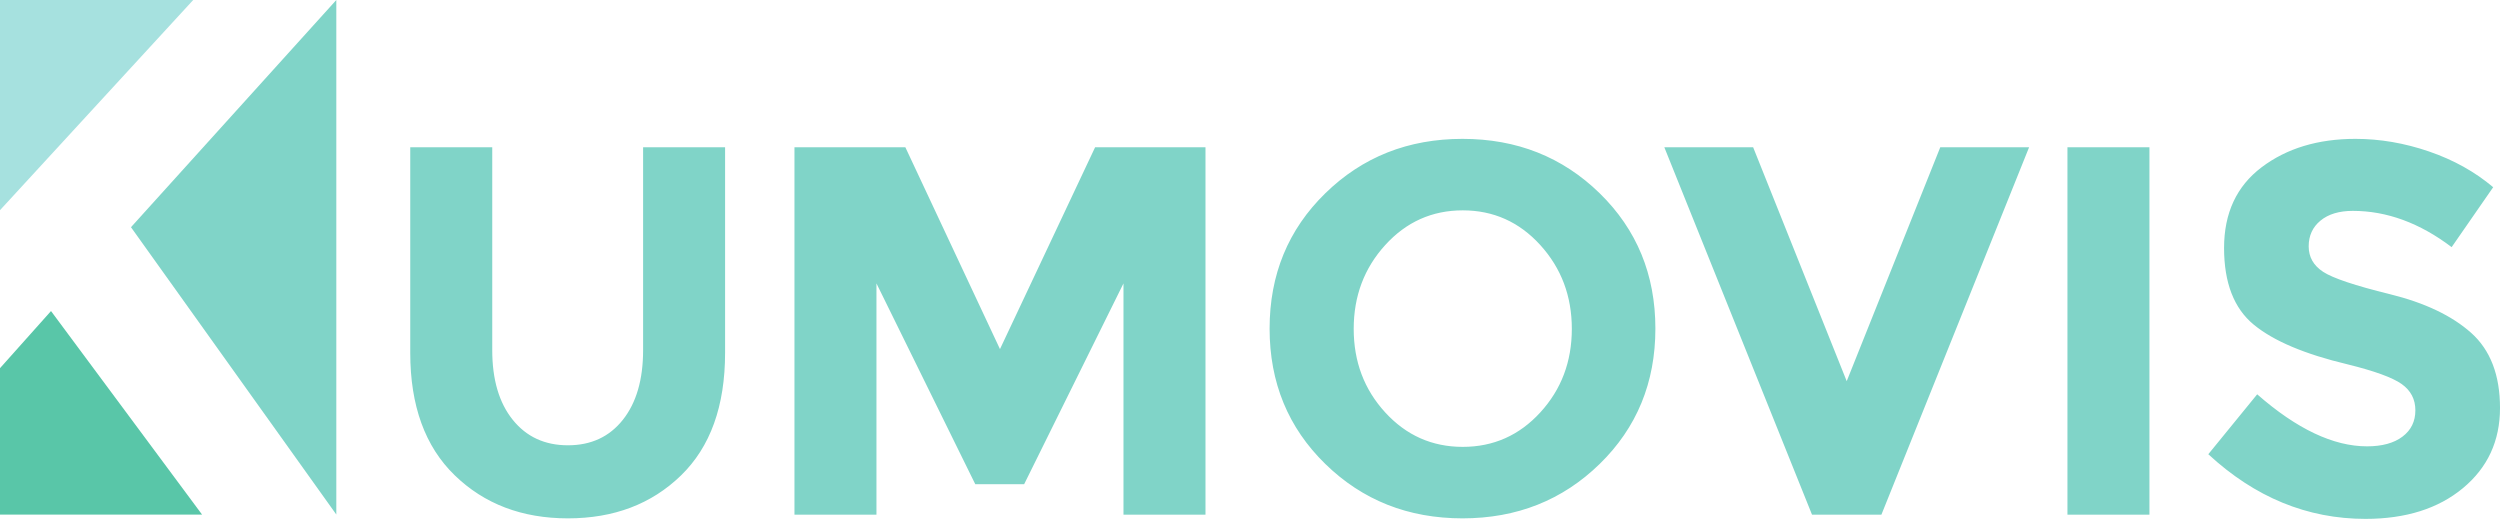 <?xml version="1.0" encoding="UTF-8"?>
<svg xmlns="http://www.w3.org/2000/svg" xmlns:xlink="http://www.w3.org/1999/xlink" width="3411.68pt" height="708.13pt" viewBox="0 0 3411.68 708.13" version="1.1">
<defs>
<clipPath id="clip1">
  <path d="M 559 189 L 3411.68 189 L 3411.68 708.129 L 559 708.129 Z M 559 189 "/>
</clipPath>
</defs>
<g id="surface1">
<path style=" stroke:none;fill-rule:nonzero;fill:rgb(35.001%,77.669%,65.71%);fill-opacity:1;" d="M 0 502.441 L 0 702.266 L 275.777 702.266 L 69.609 424.477 L 0 502.441 "/>
<path style=" stroke:none;fill-rule:nonzero;fill:rgb(65.001%,88.231%,87.386%);fill-opacity:1;" d="M 0 0 L 0 286.848 L 263.648 0 Z M 0 0 "/>
<path style=" stroke:none;fill-rule:nonzero;fill:rgb(50%,83.017%,78.194%);fill-opacity:1;" d="M 458.961 0 L 178.75 310.059 L 458.961 702.16 Z M 458.961 0 "/>
<g clip-path="url(#clip1)" clip-rule="nonzero">
<path style=" stroke:none;fill-rule:nonzero;fill:rgb(50%,83.017%,78.194%);fill-opacity:1;" d="M 671.754 477.855 L 671.754 200.988 L 559.859 200.988 L 559.859 481.438 C 559.859 553.648 580.062 609.355 620.477 648.562 C 660.871 687.773 712.391 707.379 775.043 707.379 C 837.676 707.379 889.09 687.906 929.246 648.918 C 969.418 609.941 989.504 554.125 989.504 481.438 L 989.504 200.988 L 877.621 200.988 L 877.621 477.855 C 877.621 518.023 868.398 549.703 850.004 572.895 C 831.59 596.094 806.609 607.672 775.043 607.672 C 743.48 607.672 718.383 596.094 699.738 572.895 C 681.082 549.703 671.754 518.023 671.754 477.855 M 1533.184 702.359 L 1645.094 702.359 L 1645.094 200.988 L 1494.453 200.988 L 1364.633 476.418 L 1235.523 200.988 L 1084.184 200.988 L 1084.184 702.359 L 1196.074 702.359 L 1196.074 386.75 L 1330.922 660.766 L 1397.633 660.766 L 1533.184 386.75 Z M 2101.977 562.844 C 2073.297 594.172 2038.023 609.828 1996.184 609.828 C 1954.336 609.828 1919.074 594.172 1890.387 562.844 C 1861.691 531.535 1847.355 493.516 1847.355 448.809 C 1847.355 404.094 1861.691 365.957 1890.387 334.402 C 1919.074 302.84 1954.336 287.059 1996.184 287.059 C 2038.023 287.059 2073.297 302.84 2101.977 334.402 C 2130.672 365.957 2145.031 404.094 2145.031 448.809 C 2145.031 493.516 2130.672 531.535 2101.977 562.844 M 2259.062 448.438 C 2259.062 374.82 2233.715 313.238 2183.039 263.75 C 2132.324 214.254 2069.934 189.504 1995.824 189.504 C 1921.695 189.504 1859.293 214.254 1808.617 263.75 C 1757.914 313.238 1732.586 374.82 1732.586 448.438 C 1732.586 522.094 1757.914 583.656 1808.617 633.145 C 1859.293 682.629 1921.695 707.379 1995.824 707.379 C 2069.934 707.379 2132.324 682.629 2183.039 633.145 C 2233.715 583.656 2259.062 522.094 2259.062 448.438 M 2392.473 200.988 L 2271.262 200.988 L 2472.805 702.359 L 2567.492 702.359 L 2769.035 200.988 L 2647.824 200.988 L 2520.148 520.172 Z M 2821.383 702.359 L 2933.277 702.359 L 2933.277 200.988 L 2821.383 200.988 Z M 3210.836 287.777 C 3257.219 287.777 3302.18 304.273 3345.695 337.266 L 3402.375 255.492 C 3377.488 234.465 3348.309 218.203 3314.844 206.727 C 3281.375 195.25 3247.906 189.504 3214.438 189.504 C 3163.285 189.504 3120.605 202.426 3086.406 228.242 C 3052.227 254.07 3035.125 290.766 3035.125 338.348 C 3035.125 385.926 3048.625 420.828 3075.648 443.066 C 3102.648 465.305 3145.348 483.352 3203.68 497.211 C 3240.496 506.301 3265.109 515.273 3277.566 524.117 C 3289.996 532.977 3296.191 544.91 3296.191 559.98 C 3296.191 575.043 3290.352 587 3278.633 595.844 C 3266.91 604.695 3250.773 609.109 3230.219 609.109 C 3184.32 609.109 3134.336 585.441 3080.316 538.094 L 3013.609 619.871 C 3077.195 678.695 3148.695 708.094 3228.062 708.094 C 3283.047 708.094 3327.422 694.105 3361.121 666.137 C 3394.84 638.152 3411.688 601.699 3411.688 556.75 C 3411.688 511.805 3398.523 477.617 3372.254 454.18 C 3345.945 430.762 3309.004 413.184 3261.426 401.461 C 3213.832 389.754 3183.48 379.594 3170.336 370.969 C 3157.172 362.371 3150.598 350.789 3150.598 336.195 C 3150.598 321.609 3155.98 309.895 3166.738 301.047 C 3177.516 292.207 3192.211 287.777 3210.836 287.777 "/>
</g>
</g>
</svg>
